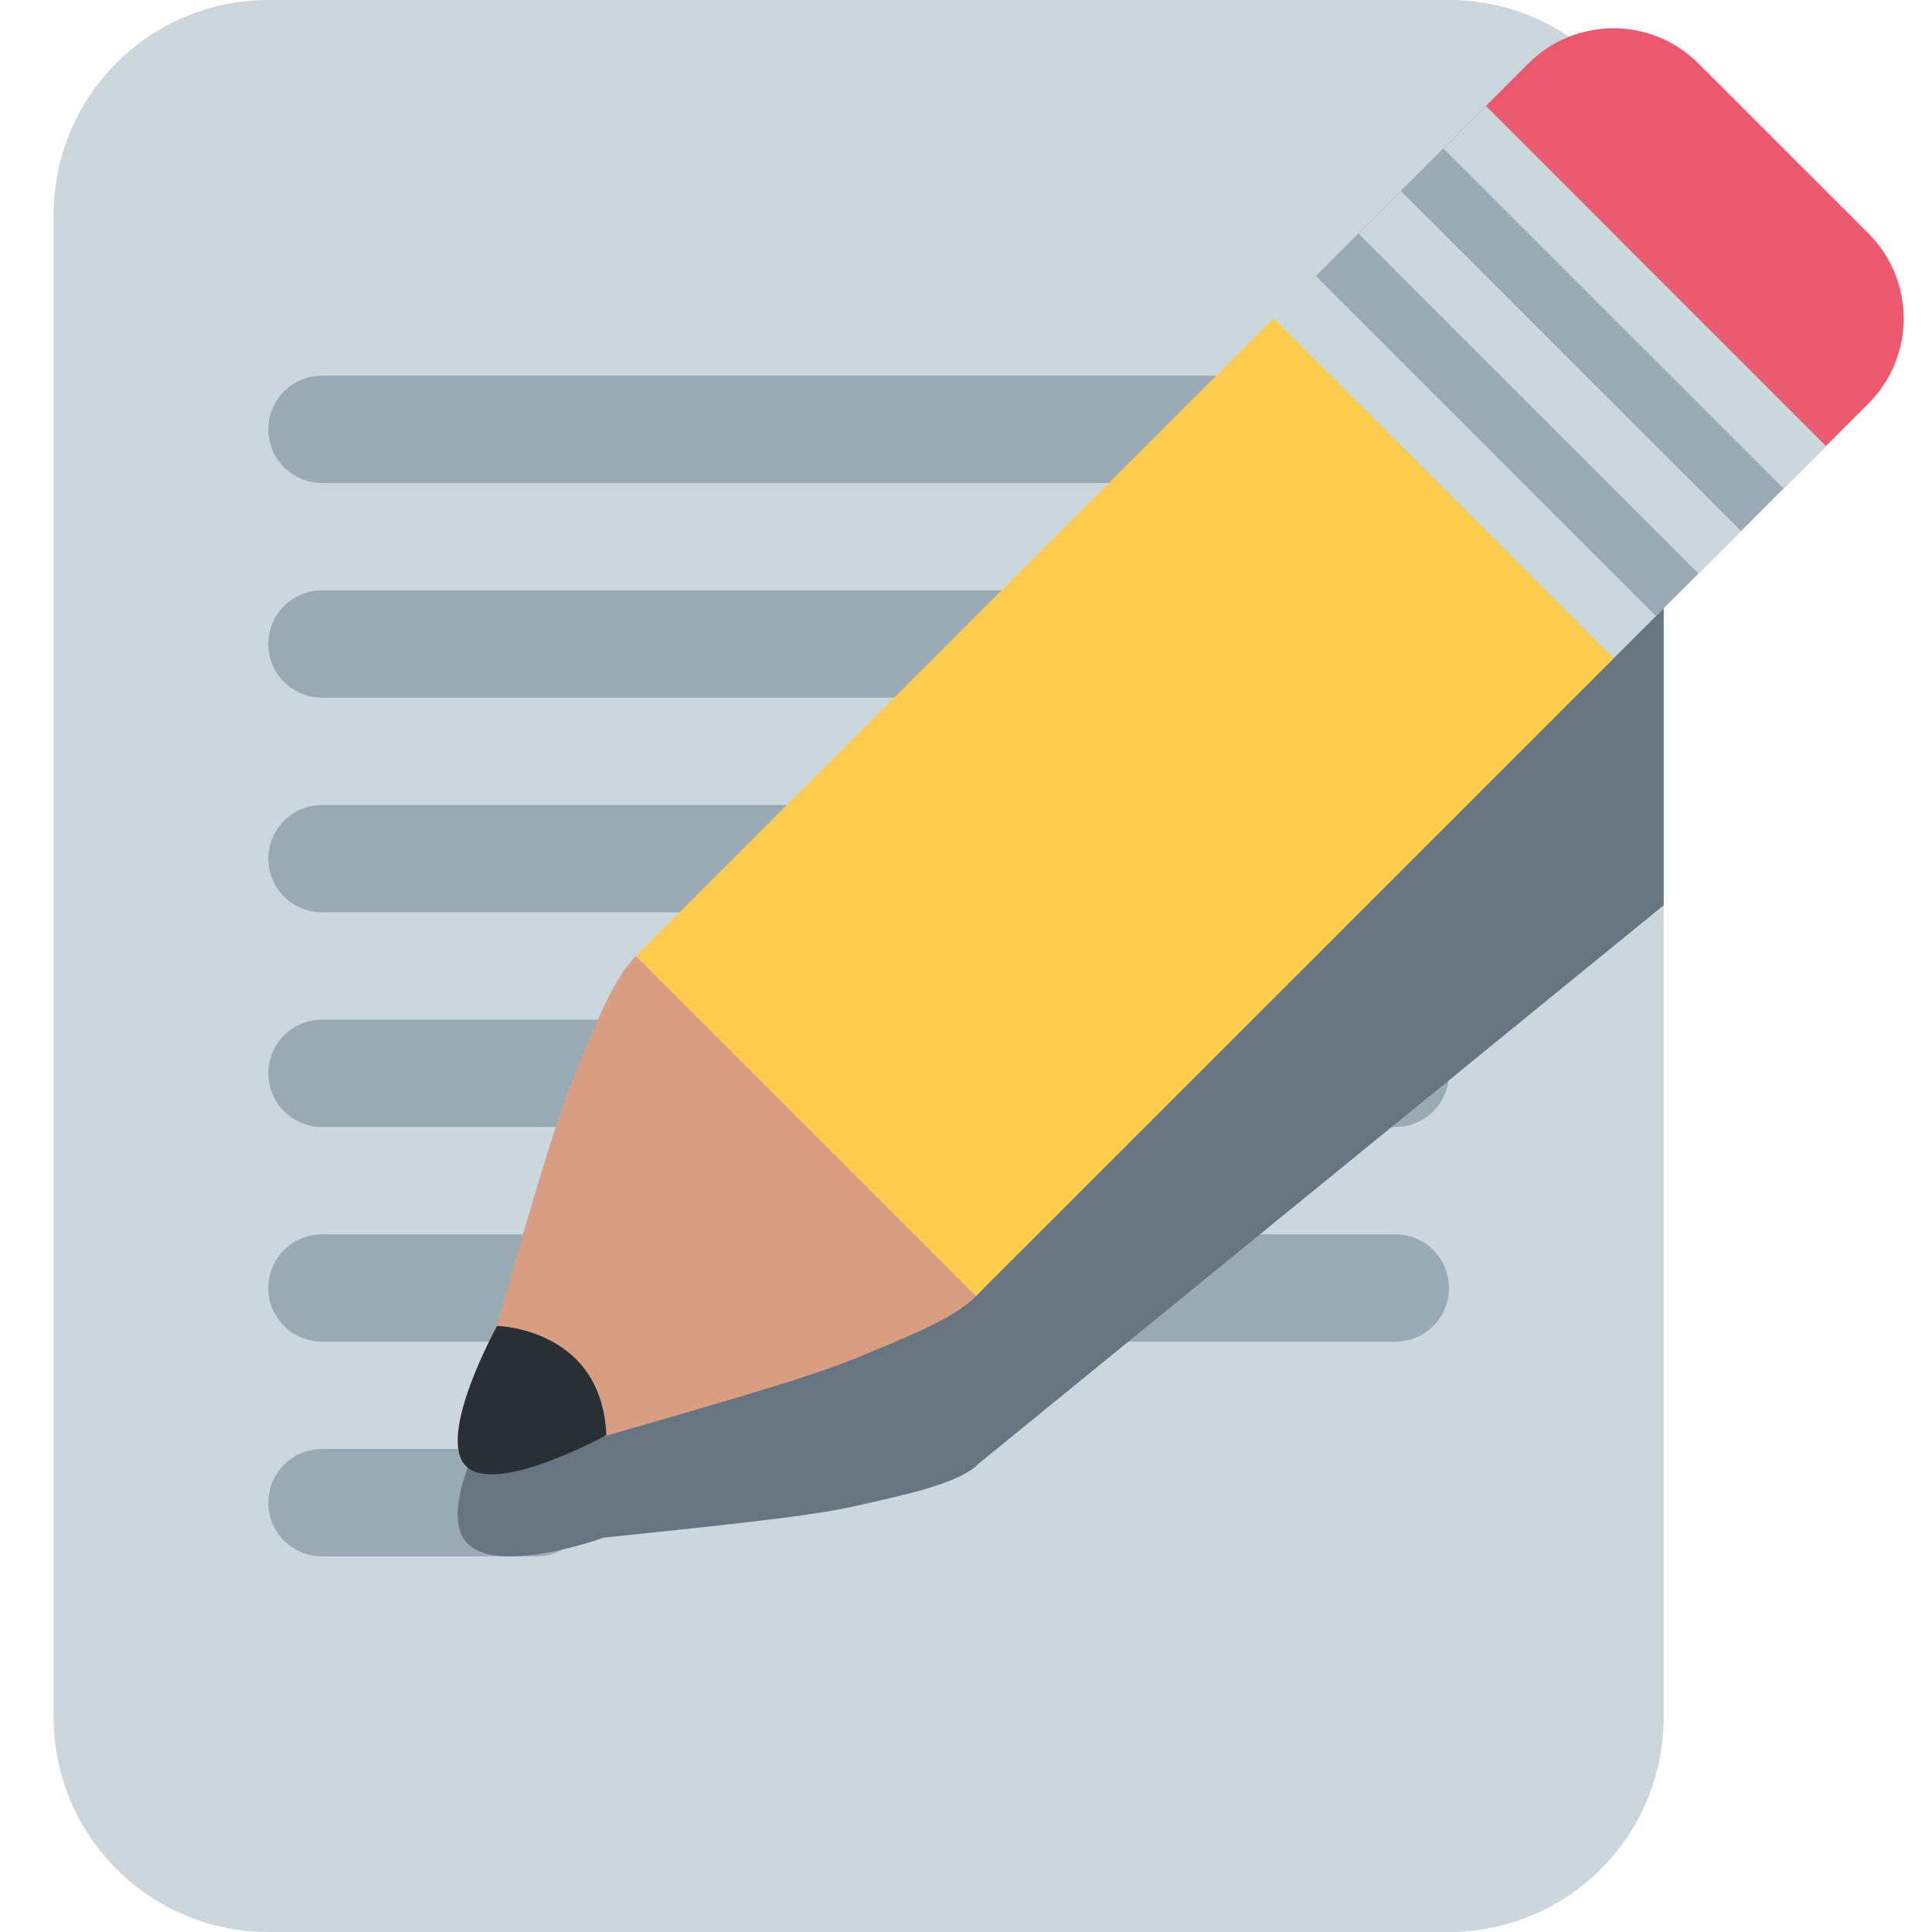 <svg width="36" height="36" viewBox="0 0 36 36" fill="none" xmlns="http://www.w3.org/2000/svg">
<path d="M31 32C31 34.209 29.209 36 27 36H5C2.791 36 1 34.209 1 32V4C1 1.791 2.791 0 5 0H27C29.209 0 31 1.791 31 4V32Z" fill="#CCD6DD"/>
<path d="M27 24C27 24.553 26.553 25 26 25H6C5.448 25 5 24.553 5 24C5 23.447 5.448 23 6 23H26C26.553 23 27 23.447 27 24ZM11 28C11 28.553 10.552 29 10 29H6C5.448 29 5 28.553 5 28C5 27.447 5.448 27 6 27H10C10.552 27 11 27.447 11 28ZM27 8C27 8.552 26.553 9 26 9H6C5.448 9 5 8.552 5 8C5 7.448 5.448 7 6 7H26C26.553 7 27 7.448 27 8ZM27 12C27 12.553 26.553 13 26 13H6C5.448 13 5 12.553 5 12C5 11.447 5.448 11 6 11H26C26.553 11 27 11.447 27 12ZM27 16C27 16.553 26.553 17 26 17H6C5.448 17 5 16.553 5 16C5 15.447 5.448 15 6 15H26C26.553 15 27 15.447 27 16ZM27 20C27 20.553 26.553 21 26 21H6C5.448 21 5 20.553 5 20C5 19.447 5.448 19 6 19H26C26.553 19 27 19.447 27 20Z" fill="#99AAB5"/>
<path d="M31 6.272C30.173 5.737 29.163 5.693 28.479 6.249L27.687 6.895L26.203 8.106L26.103 8.186L23.727 10.124L11.849 19.81C11.412 20.167 11.056 21.029 10.676 21.884C10.298 22.734 9.707 24.736 9.233 26.275C9.085 26.525 8.168 28.121 8.682 28.728C9.202 29.343 11.008 28.738 11.25 28.652C12.876 28.478 14.981 28.279 15.898 28.072C16.822 27.861 17.752 27.677 18.189 27.32C18.197 27.314 18.199 27.302 18.206 27.297L30.064 17.631L30.856 16.985L31 16.867V6.272Z" fill="#66757F"/>
<path d="M18.145 22.526C18.145 22.526 16.871 20.645 16.028 19.973C15.356 19.13 13.479 17.857 13.479 17.857C13.031 17.411 12.288 17.377 11.85 17.814C11.413 18.252 11.057 19.18 10.677 20.105C10.205 21.251 9.401 24.259 8.909 25.857C8.826 26.129 9.426 25.407 9.412 25.647C9.402 25.834 9.439 26.041 9.486 26.228L9.34 26.387L9.548 26.454C9.573 26.536 9.598 26.608 9.616 26.664L9.775 26.518C9.962 26.565 10.169 26.602 10.355 26.592C10.595 26.578 9.872 27.179 10.145 27.095C11.743 26.602 14.752 25.799 15.897 25.327C16.821 24.946 17.751 24.591 18.188 24.153C18.627 23.718 18.594 22.975 18.145 22.526Z" fill="#D99E82"/>
<path d="M25.312 4.351C24.436 5.226 24.436 6.644 25.312 7.519L28.479 10.687C29.355 11.561 30.773 11.561 31.647 10.687L34.816 7.519C35.69 6.644 35.69 5.226 34.816 4.351L31.647 1.183C30.773 0.308 29.355 0.308 28.479 1.183L25.312 4.351Z" fill="#EA596E"/>
<path d="M11.849 17.815L15.019 20.985L18.184 24.151L30.065 12.272L23.728 5.936L11.849 17.815Z" fill="#FFCC4D"/>
<path d="M11.298 26.742C11.298 26.742 9.238 27.875 8.682 27.318C8.125 26.76 9.263 24.707 9.263 24.707C9.263 24.707 11.214 24.743 11.298 26.742Z" fill="#292F33"/>
<path d="M23.728 5.935L27.688 1.975L34.024 8.312L30.064 12.272L23.728 5.935Z" fill="#CCD6DD"/>
<path d="M26.103 3.558L26.895 2.766L33.231 9.101L32.439 9.893L26.103 3.558ZM24.52 5.142L25.311 4.351L31.647 10.686L30.855 11.478L24.52 5.142Z" fill="#99AAB5"/>
</svg>

